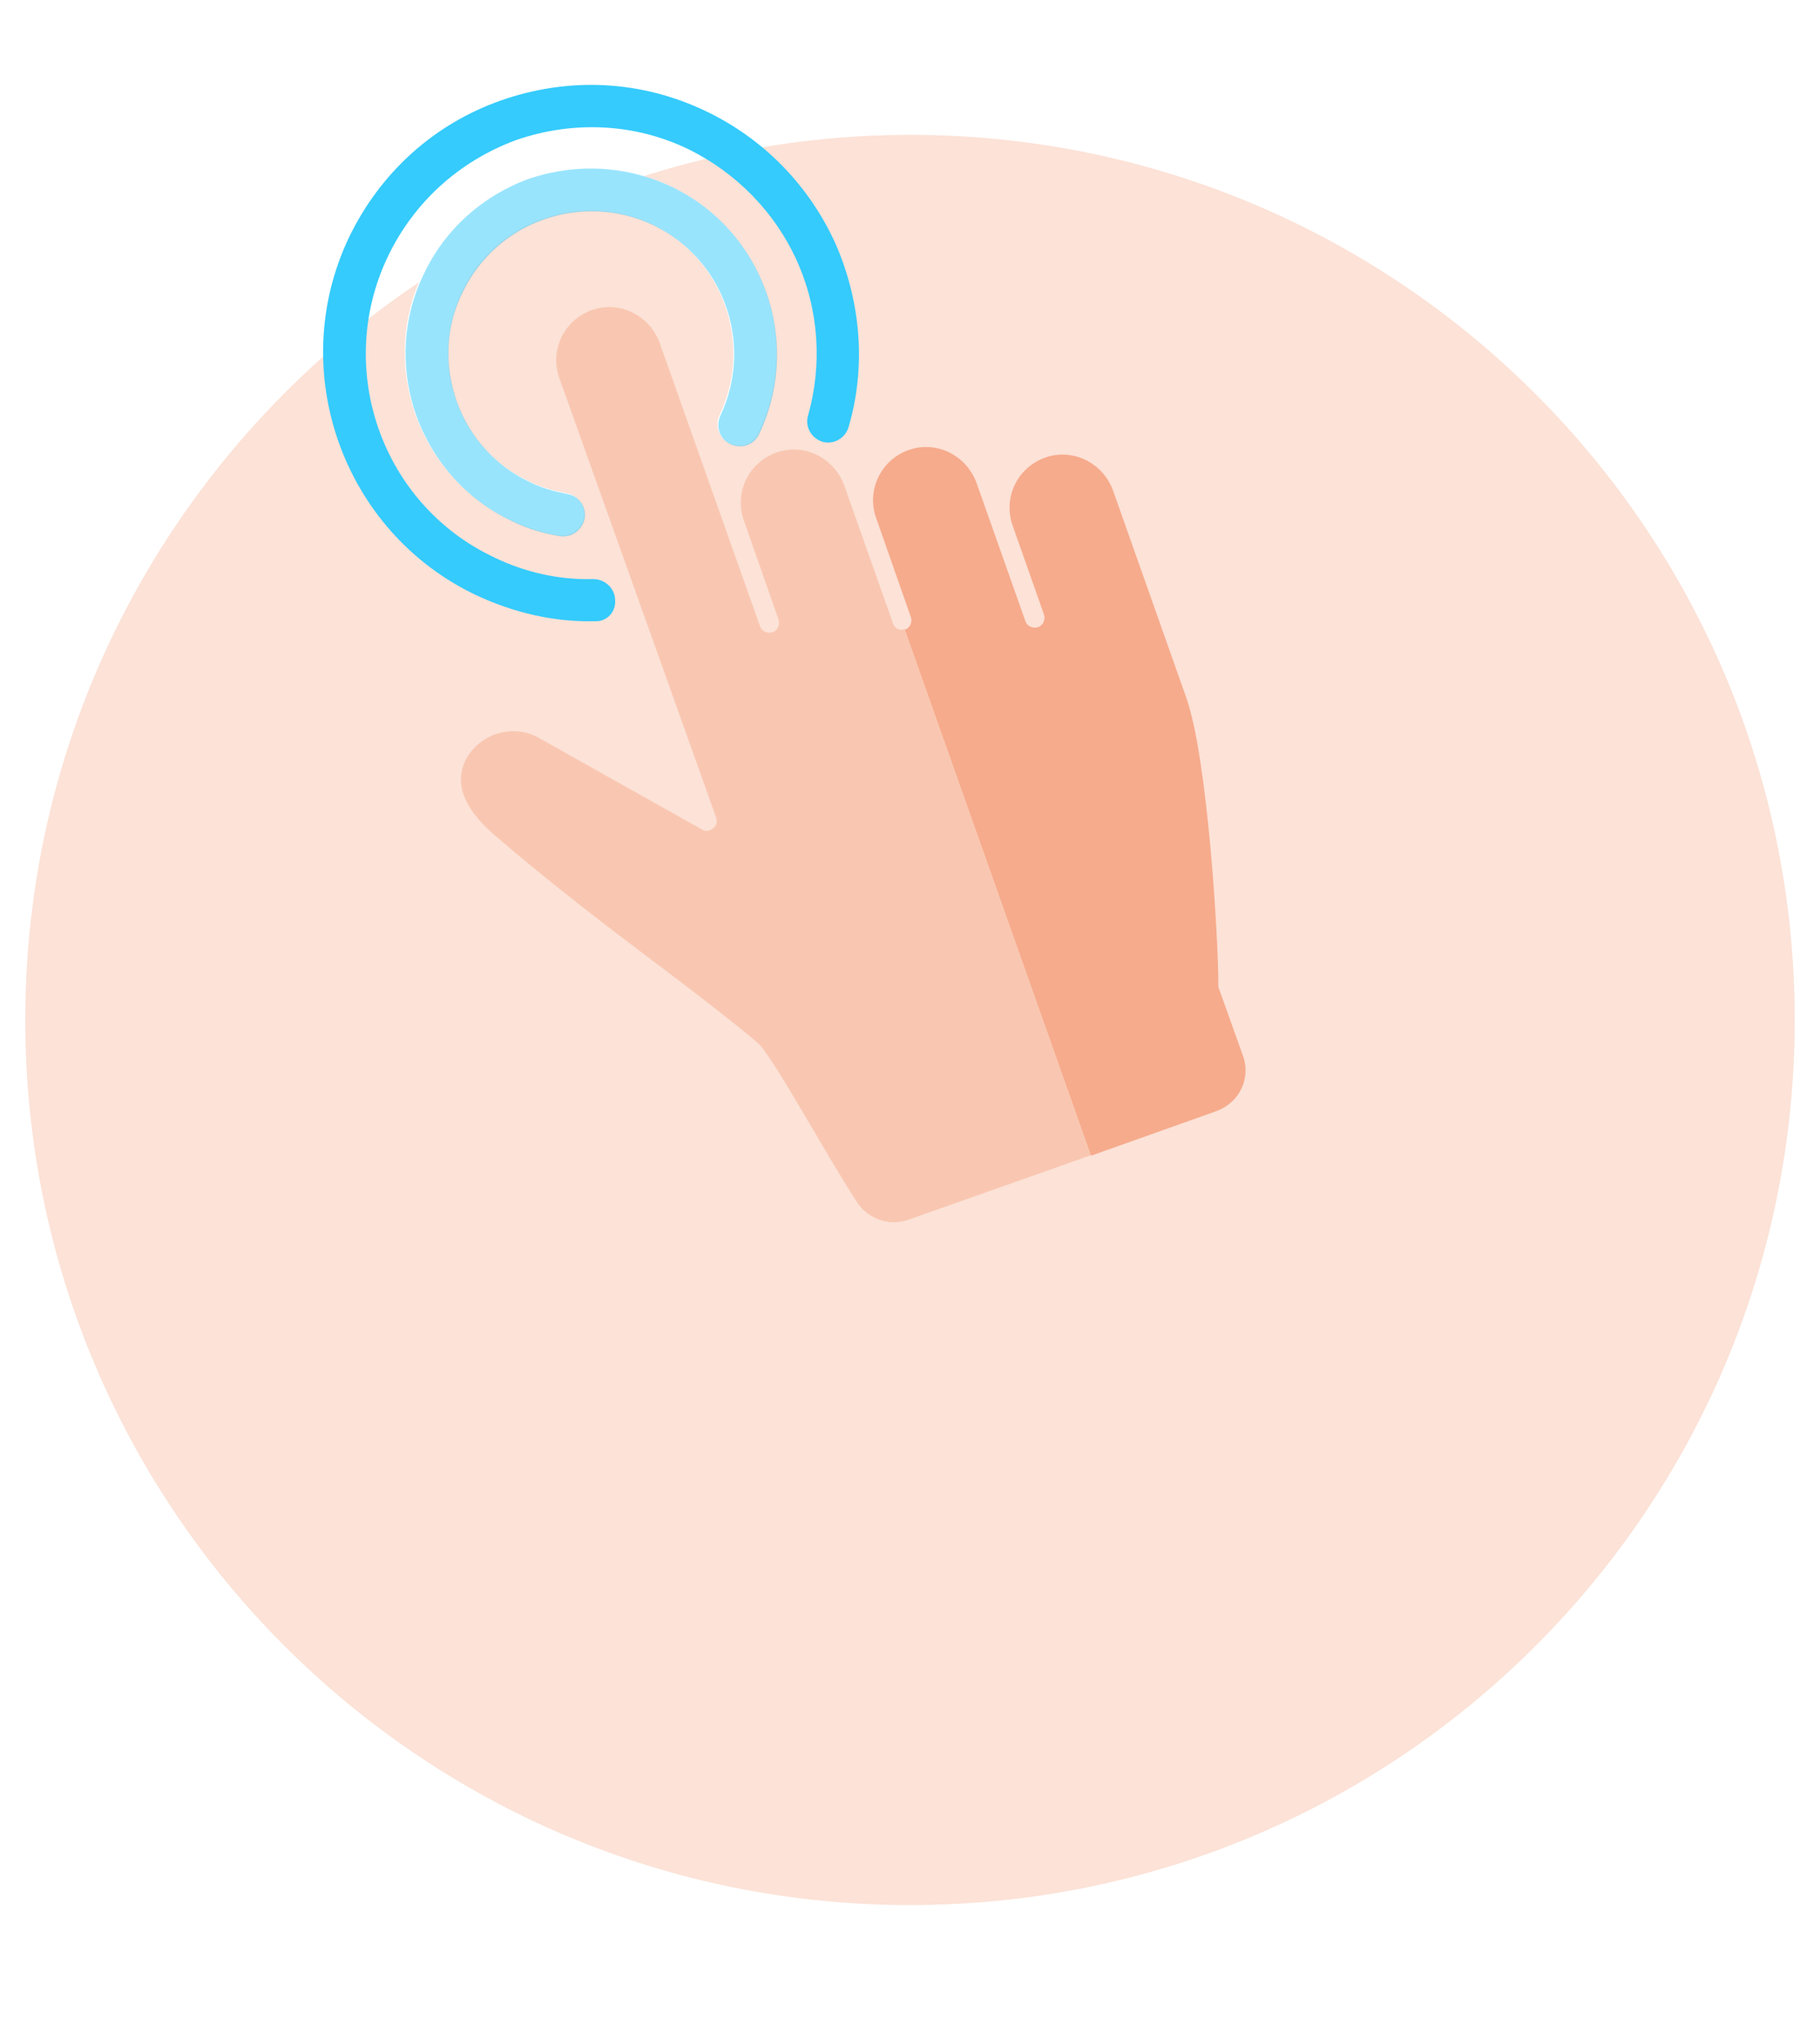 <?xml version="1.0" encoding="utf-8"?>
<!-- Generator: Adobe Illustrator 28.0.0, SVG Export Plug-In . SVG Version: 6.00 Build 0)  -->
<svg version="1.1" id="Layer_1" xmlns="http://www.w3.org/2000/svg" xmlns:xlink="http://www.w3.org/1999/xlink" x="0px" y="0px"
	 viewBox="0 0 216 242" style="enable-background:new 0 0 216 242;" xml:space="preserve">
<style type="text/css">
	.st0{opacity:0.35;fill:#F6AB8C;enable-background:new    ;}
	.st1{opacity:0.5;}
	.st2{fill:#F6AB8C;}
	.st3{opacity:0.5;fill:#35CBFC;enable-background:new    ;}
	.st4{fill:#35CBFC;}
	.st5{fill:none;}
</style>
<g id="Layer_1_00000061438931594021787340000000400500350582688676_">
</g>
<g id="Layer_2_00000151525370607275764820000013804088355440789154_">
	<g>
		<path class="st0" d="M108,16c-11,0-21.6,1.7-31.6,4.9c1.1,0.3,2.2,0.7,3.2,1.2c11,5.2,15.6,18.4,10.4,29.3
			c-0.6,1.3-2.1,1.8-3.4,1.2s-1.8-2.1-1.2-3.4c4-8.4,0.4-18.6-8-22.6s-18.6-0.4-22.6,8c-1.9,4.1-2.2,8.7-0.7,12.9
			c1.5,4.3,4.6,7.7,8.7,9.6c1.4,0.7,2.9,1.1,4.4,1.4c1.4,0.2,2.3,1.6,2.1,2.9c-0.2,0.9-0.8,1.7-1.7,2c-0.4,0.1-0.8,0.2-1.3,0.1
			c-2-0.3-3.9-1-5.7-1.8c-5.3-2.5-9.3-7-11.3-12.5c-1.8-5.2-1.7-10.7,0.4-15.7C21.6,52.4,3,84.5,3,121c0,58,47,105,105,105
			s105-47,105-105S166,16,108,16z"/>
		<g class="st1">
			<path class="st2" d="M106,74l-5.8-16.4c-1.2-3.3-4.8-5.1-8.1-3.9c-3.3,1.2-5,4.8-3.8,8.1l4.1,11.7c0.2,0.6-0.1,1.3-0.7,1.5
				s-1.3-0.1-1.5-0.7L78.3,40.7c-1.2-3.3-4.8-5.1-8.1-3.9c-3.3,1.2-5,4.8-3.8,8.1L85,97c0.2,0.5,0,1-0.4,1.3s-0.9,0.4-1.3,0.1
				l-19.6-11l-0.2-0.1c-1.5-0.7-3.2-0.7-4.7-0.2l0,0c-1.6,0.6-2.9,1.7-3.6,3.2c-0.9,1.9-1,4.8,3.3,8.6c6.6,5.7,13.4,10.9,19.4,15.4
				c4.5,3.4,8.7,6.6,12,9.4c1.7,1.4,7.9,12.9,11.8,18.9c1.3,2,3.8,2.9,6.1,2.1l21.8-7.7l-22.1-62.4C106.9,74.9,106.2,74.6,106,74z"
				/>
		</g>
		<g>
			<path class="st2" d="M140.8,82.8l-8.7-24.6c-1.2-3.3-4.8-5.1-8.1-3.9c-3.3,1.2-5,4.8-3.8,8.1l3.7,10.5c0.2,0.6-0.1,1.3-0.7,1.5
				s-1.3-0.1-1.5-0.7l-5.8-16.4c-1.2-3.3-4.8-5.1-8.1-3.9c-3.3,1.2-5,4.8-3.8,8.1l4.1,11.7c0.2,0.6-0.1,1.3-0.7,1.5l0,0l22.1,62.4
				l14.9-5.3c2.7-1,4.1-3.9,3.1-6.6l-2.9-8.1C144.6,111,143.3,89.9,140.8,82.8z"/>
		</g>
		<path class="st3" d="M79.6,22.1c-1.1-0.5-2.1-0.9-3.2-1.2c-4.4-1.3-9.1-1.2-13.6,0.3c-5.5,2-10,6-12.5,11.3
			c-0.2,0.4-0.3,0.7-0.5,1.1c-2.1,5-2.2,10.6-0.4,15.7c2,5.5,6,10,11.3,12.5c1.8,0.9,3.8,1.5,5.7,1.8c0.4,0.1,0.9,0,1.3-0.1
			c0.8-0.3,1.5-1,1.7-2c0.2-1.4-0.7-2.7-2.1-2.9c-1.5-0.3-3-0.7-4.4-1.4c-4.1-1.9-7.2-5.4-8.7-9.6c-1.5-4.3-1.3-8.9,0.7-12.9
			c4-8.4,14.1-12,22.6-8c8.4,4,12,14.1,8,22.6c-0.6,1.3-0.1,2.8,1.2,3.4c1.3,0.6,2.8,0.1,3.4-1.2C95.3,40.5,90.6,27.3,79.6,22.1z"/>
		<path class="st4" d="M71.4,73.6c-0.3,0.1-0.5,0.1-0.8,0.1c-4.9,0.1-9.6-1-14.1-3.1C40.7,63.1,33.9,44,41.4,28.2
			c3.7-7.7,10.1-13.5,18.1-16.3s16.6-2.4,24.3,1.3c6.9,3.3,12.3,8.9,15.4,15.8c3,6.9,3.6,14.6,1.5,21.7c-0.4,1.3-1.8,2.1-3.1,1.7
			c-1.3-0.4-2.1-1.8-1.7-3.1c1.7-6,1.3-12.5-1.3-18.3c-2.6-5.8-7.2-10.5-12.9-13.3c-6.4-3.1-13.7-3.4-20.4-1.1
			C54.5,19.1,49.1,24,46,30.5c-6.3,13.3-0.7,29.3,12.6,35.6c3.7,1.8,7.7,2.7,11.8,2.6c1.4,0,2.6,1.1,2.6,2.5
			C73.1,72.3,72.4,73.3,71.4,73.6z"/>
	</g>
	<rect class="st5" width="216" height="242"/>
</g>
</svg>
